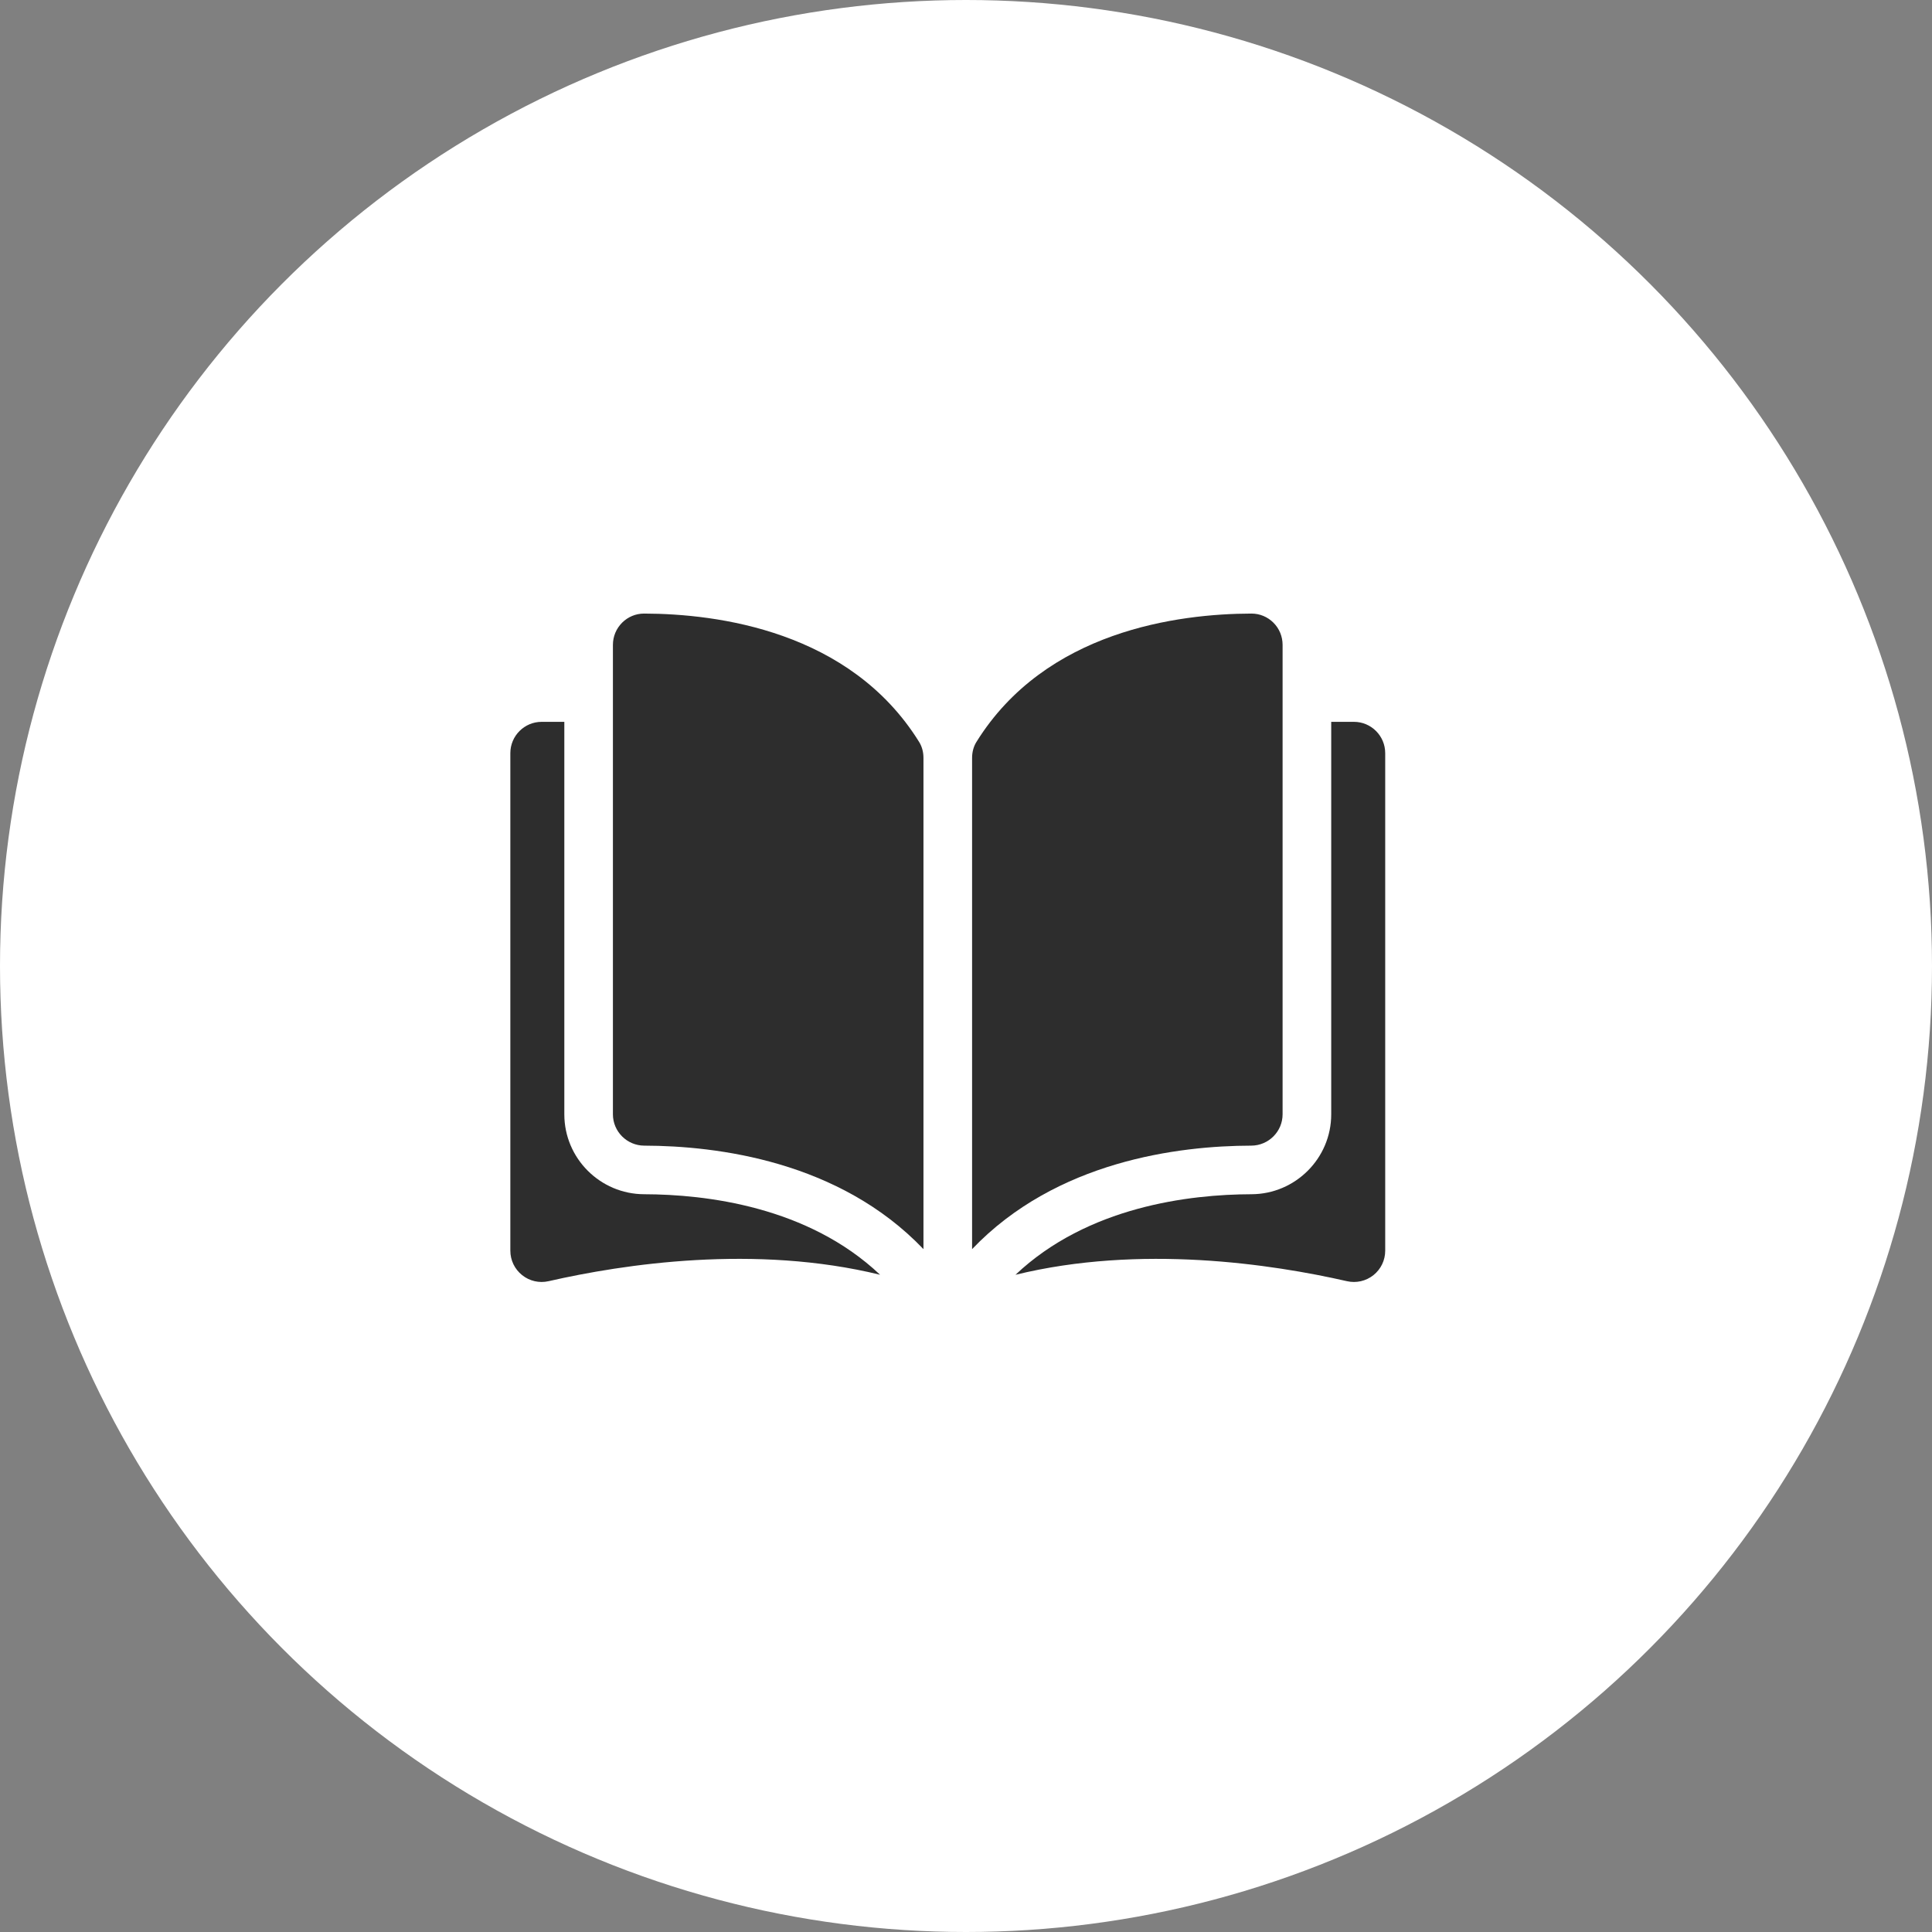 <svg width="53" height="53" viewBox="0 0 53 53" fill="none" xmlns="http://www.w3.org/2000/svg">
<rect x="0" y="0" width="53" height="53" fill="#808080" stroke="none"/>
<circle cx="26.5" cy="26.5" r="26.5" fill="white"/>
<g clip-path="url(#clip0_4028_48)">
<path d="M17.671 16.832C17.67 16.832 17.67 16.832 17.669 16.832C17.442 16.832 17.228 16.921 17.067 17.081C16.904 17.244 16.814 17.461 16.814 17.691V30.569C16.814 31.041 17.2 31.427 17.674 31.428C19.673 31.433 23.023 31.849 25.333 34.267V20.79C25.333 20.63 25.292 20.479 25.215 20.355C23.319 17.301 19.674 16.837 17.671 16.832Z" fill="#171717" fill-opacity="0.9"/>
<path d="M35.185 30.569V17.691C35.185 17.46 35.096 17.244 34.933 17.081C34.772 16.921 34.558 16.832 34.331 16.832C34.33 16.832 34.33 16.832 34.329 16.832C32.325 16.837 28.681 17.301 26.785 20.355C26.708 20.479 26.667 20.63 26.667 20.79V34.267C28.977 31.849 32.327 31.432 34.326 31.428C34.8 31.426 35.185 31.041 35.185 30.569Z" fill="#171717" fill-opacity="0.9"/>
<path d="M37.142 19.802H36.519V30.569C36.519 31.775 35.536 32.758 34.329 32.761C32.633 32.765 29.837 33.097 27.857 34.971C31.282 34.132 34.892 34.677 36.949 35.146C37.206 35.205 37.472 35.144 37.678 34.98C37.883 34.816 38 34.572 38 34.309V20.661C38 20.187 37.615 19.802 37.142 19.802Z" fill="#171717" fill-opacity="0.9"/>
<path d="M15.481 30.569V19.802H14.859C14.385 19.802 14 20.187 14 20.661V34.309C14 34.572 14.118 34.816 14.323 34.98C14.528 35.144 14.794 35.205 15.051 35.146C17.108 34.677 20.718 34.132 24.143 34.97C22.163 33.096 19.367 32.765 17.671 32.761C16.464 32.758 15.481 31.775 15.481 30.569Z" fill="#171717" fill-opacity="0.9"/>
</g>
<defs>
<clipPath id="clip0_4028_48">
<rect width="24" height="24" fill="white" transform="translate(14 14)"/>
</clipPath>
</defs>
</svg>
